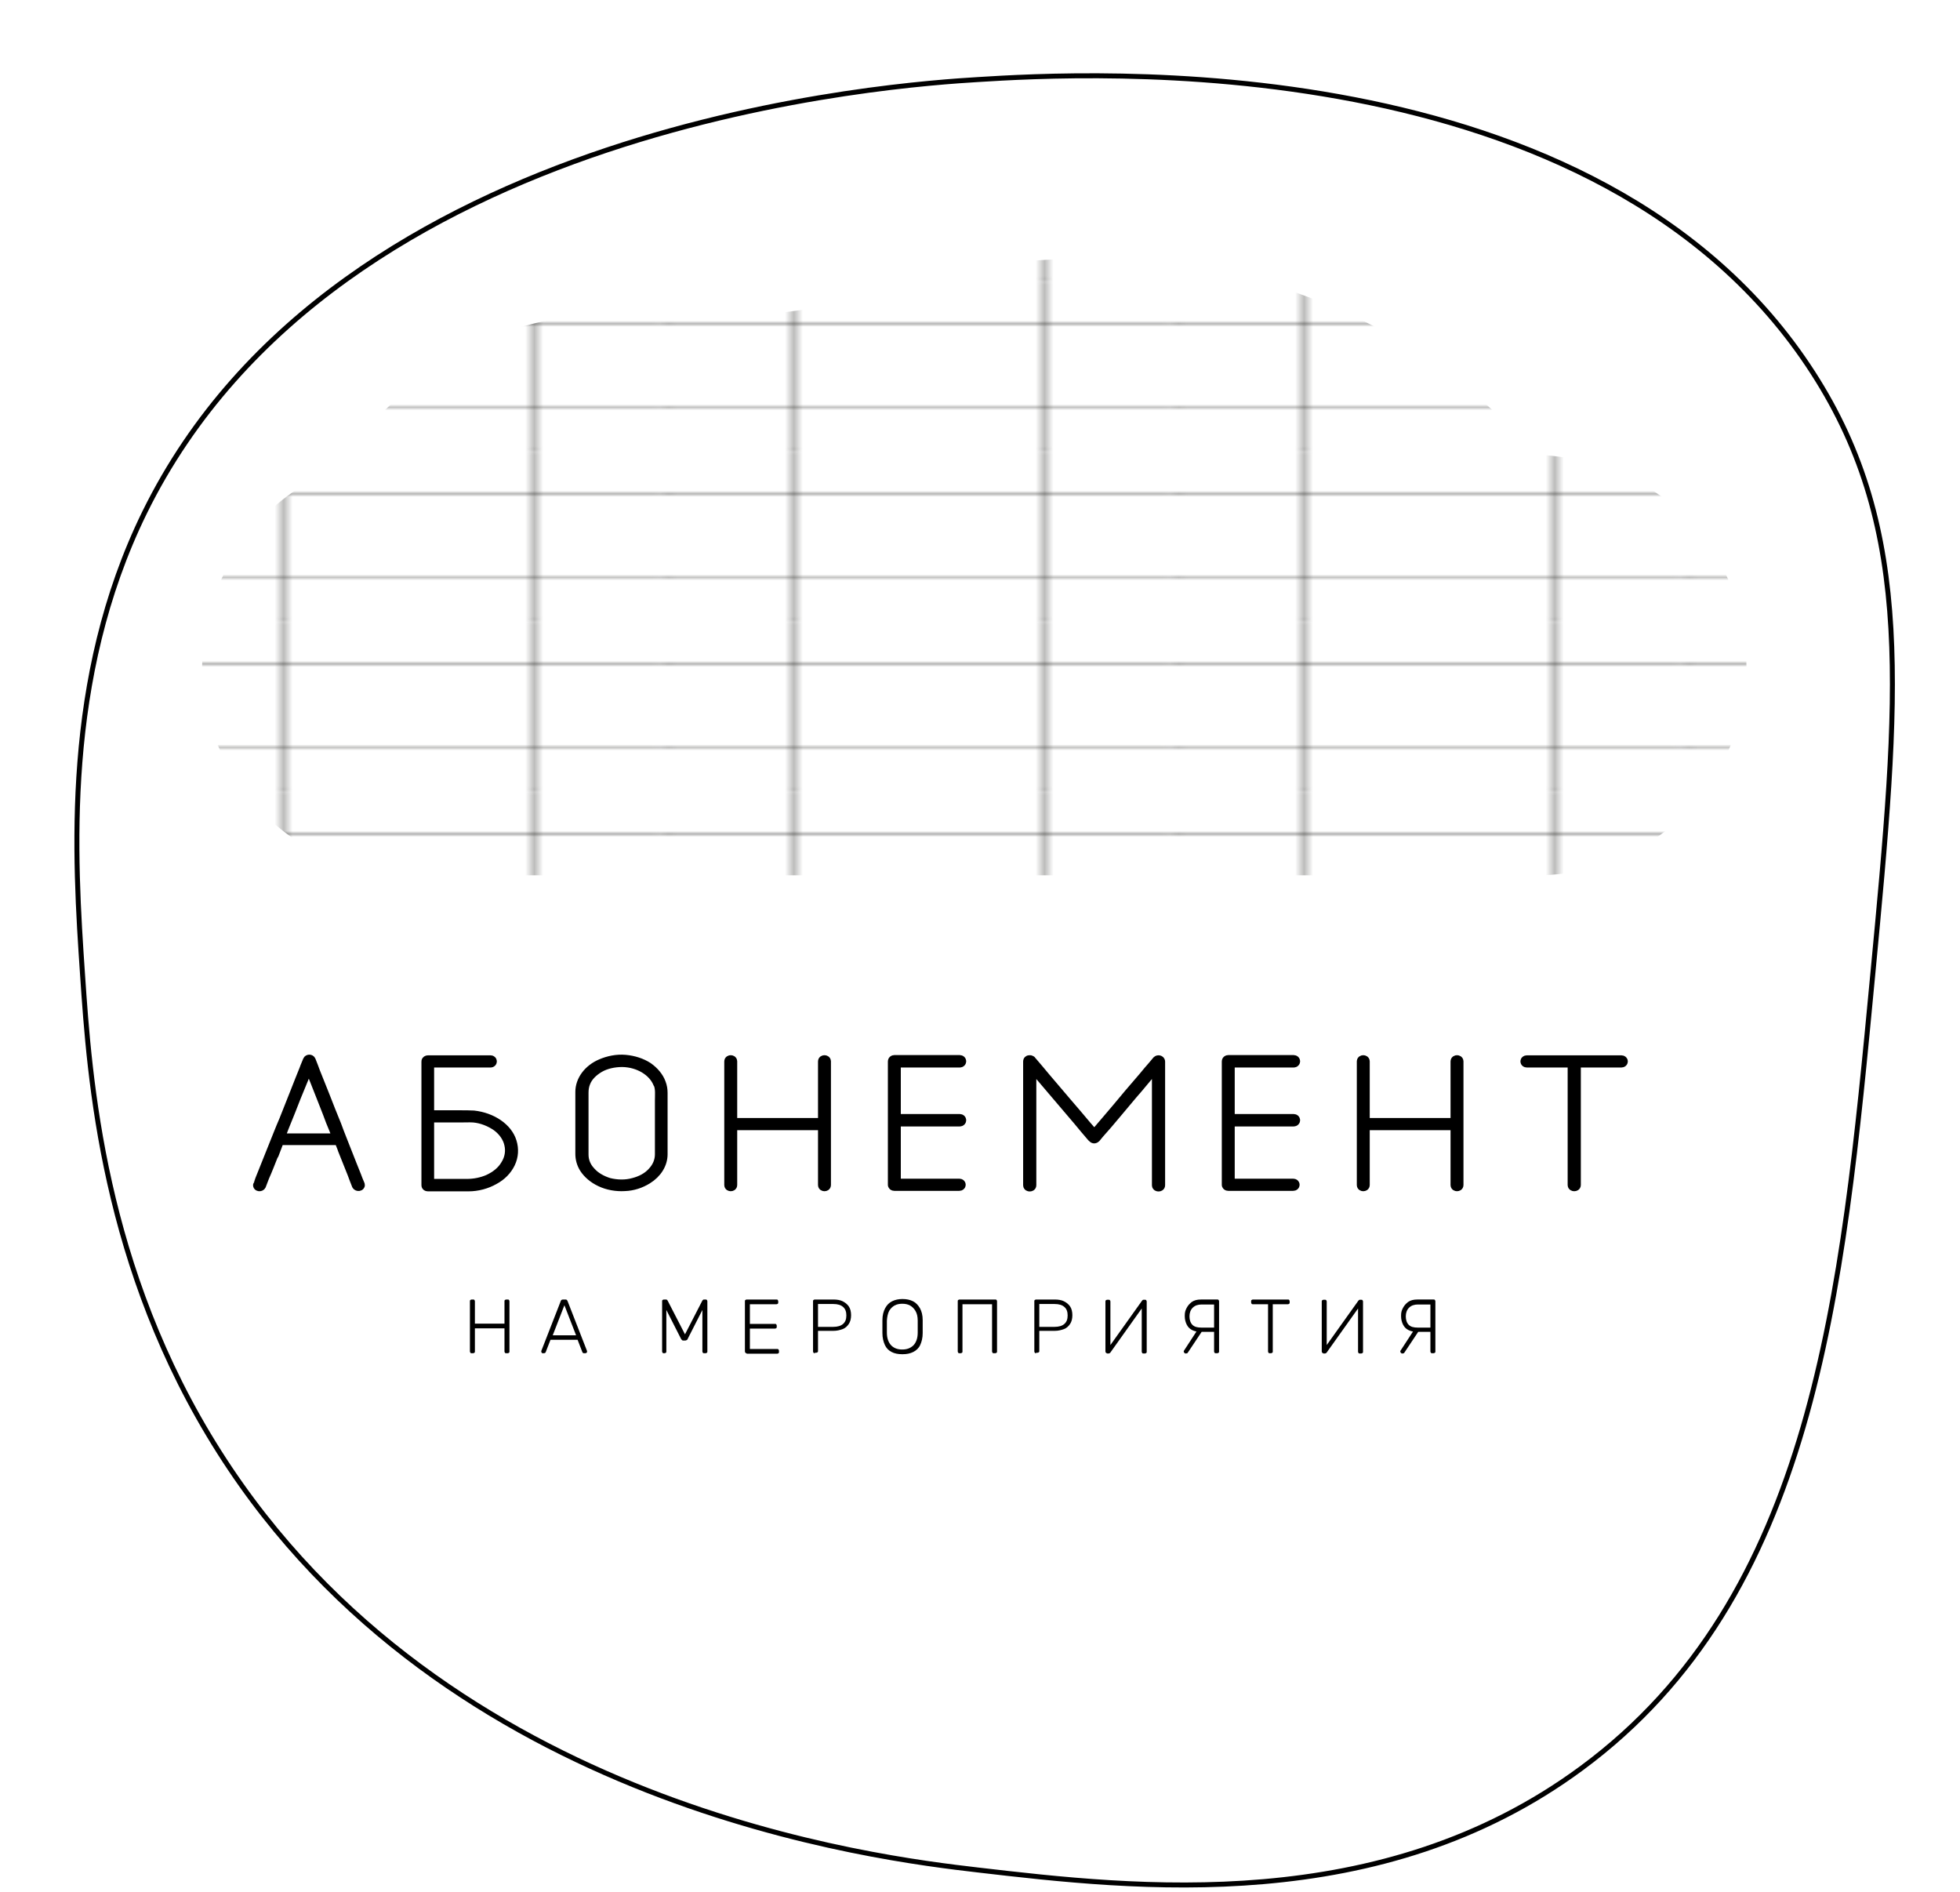 <?xml version="1.0" encoding="UTF-8"?> <svg xmlns="http://www.w3.org/2000/svg" xmlns:xlink="http://www.w3.org/1999/xlink" id="a" version="1.1" viewBox="0 0 788.3 761"><defs><style> .st0, .st1, .st2 { fill: none; } .st3 { fill: url(#b); } .st1 { stroke: #1d1d1b; stroke-width: .3px; } .st4 { stroke-linejoin: round; stroke-width: 4px; } .st4, .st2 { stroke: #000; } .st2 { filter: url(#drop-shadow-1); stroke-miterlimit: 10; stroke-width: 2px; } </style><pattern id="b" x="0" y="0" width="56.7" height="56.7" patternTransform="translate(61.9 -24) scale(3.6 -1.2)" patternUnits="userSpaceOnUse" viewBox="0 0 56.7 56.7"><g><rect class="st0" width="56.7" height="56.7"></rect><g><rect class="st0" width="56.7" height="56.7"></rect><g><line class="st1" x1="42.5" y1="-56.9" x2="42.5" y2=".2"></line><line class="st1" x1="14.2" y1=".2" x2="14.2" y2="-56.9"></line></g><g><line class="st1" x1="113.6" y1="42.5" x2="56.4" y2="42.5"></line><line class="st1" x1="56.4" y1="14.2" x2="113.6" y2="14.2"></line></g><g><line class="st1" x1="56.9" y1="42.5" x2="-.2" y2="42.5"></line><line class="st1" x1="-.2" y1="14.2" x2="56.9" y2="14.2"></line><line class="st1" x1="42.5" y1="-.2" x2="42.5" y2="56.9"></line><line class="st1" x1="14.2" y1="56.9" x2="14.2" y2="-.2"></line></g><g><line class="st1" x1=".2" y1="42.5" x2="-56.9" y2="42.5"></line><line class="st1" x1="-56.9" y1="14.2" x2=".2" y2="14.2"></line></g><g><line class="st1" x1="42.5" y1="56.4" x2="42.5" y2="113.6"></line><line class="st1" x1="14.2" y1="113.6" x2="14.2" y2="56.4"></line></g></g></g></pattern><filter id="drop-shadow-1" x="14" y="14" width="764" height="761" filterUnits="userSpaceOnUse"><feOffset dx="7" dy="7"></feOffset><feGaussianBlur result="blur" stdDeviation="5"></feGaussianBlur><feFlood flood-color="#000" flood-opacity=".8"></feFlood><feComposite in2="blur" operator="in"></feComposite><feComposite in="SourceGraphic"></feComposite></filter></defs><path class="st3" d="M617.7,352H165.8c-46.7,0-84.5-37.8-84.5-84.5h0c.3-8.4,2.3-37.1,24.8-59.8,10-10.1,20.7-15.7,28.2-18.8,14.6-20.1,38.4-45.8,74-57,30-9.4,46.9-1.7,93-5,54.7-3.9,51.7-16.1,101-21,24.8-2.4,91.9-8.2,157,29,28,16,47.2,35.1,58.5,48,7.3.2,36.9,1.9,59.8,24.8,15.3,15.3,24.8,36.4,24.8,59.8h0c0,46.7-37.8,84.5-84.5,84.5Z"></path><path class="st2" d="M746.2,385c-12.2,129.2-23.6,250-117,319-80.9,59.8-179.5,48.4-243,41-38.5-4.5-214.1-24.8-305-168-47-74-52.2-150.5-55-192-3.2-47.2-8-118.8,25-186C129,40.8,357.3,26.8,386.2,25c41.9-2.6,250.2-15.3,336,118,40.9,63.5,34.6,130.1,24,242Z"></path><g><path class="st4" d="M109.9,464.5c-1.2,3-2.3,5.9-3.6,8.8-.4,1.1-.9,2.3-1.3,3.4-.3.6-1.4.4-1.2-.2h0c0-.1,1.9-4.8,1.9-4.8,1.3-3.2,2.5-6.3,3.8-9.5,1.6-3.9,3.1-7.9,4.8-11.8,1.5-3.9,3.1-7.7,4.6-11.6,1.2-3,2.3-5.9,3.5-8.8.4-1.2,1-2.4,1.4-3.5.2-.5,1-.5,1.2,0h0c.6,1.6,1.3,3.2,1.8,4.7,1.3,3.2,2.5,6.3,3.8,9.5,1.5,3.9,3.1,7.9,4.7,11.8,1.4,3.9,3,7.7,4.5,11.6,1.2,3,2.3,5.9,3.5,8.8.4,1.2.9,2.3,1.4,3.5.3.6-.9.8-1.2.2h0c-.6-1.6-1.3-3.2-1.8-4.7-1.3-3.2-2.5-6.3-3.8-9.5-.4-1.3-1-2.5-1.5-3.9h-24.1c-.7,2-1.5,3.9-2.2,5.8h0ZM112.5,457.8h23.3c-.9-2.3-1.8-4.7-2.8-7-1.4-3.9-3-7.7-4.5-11.6-1.2-3-2.3-5.9-3.5-8.8-.3-.6-.5-1.3-.8-2-.4,1.1-.9,2.2-1.3,3.3-1.3,3.2-2.6,6.3-3.9,9.5-1.5,3.9-3.1,7.9-4.7,11.8-.6,1.7-1.3,3.3-2,4.9h0Z"></path><path class="st4" d="M171.5,476.6v-49.8c0-.2.3-.4.6-.4h25.2c.7,0,.7.9,0,.9h-24.7v21.2c0,0,.3,0,.4,0h12.2c1.7,0,3.5,0,5.3.1,7.3.8,13.6,5,15.3,10.6.9,2.9.7,5.9-.6,8.6-1.3,2.7-3.5,5-6.5,6.6-3,1.7-6.6,2.7-10.3,2.7-1.4,0-2.9,0-4.3,0h-12c-.4,0-.6-.2-.6-.4h0ZM172.6,449.3v26.8h15.2c3,0,5.9-.6,8.5-1.7,3.1-1.4,5.6-3.4,7.1-6,1.6-2.5,2.1-5.5,1.4-8.3-.6-2.7-2.4-5.3-5-7.2-2.6-1.8-5.9-3.2-9.4-3.5-1.8-.1-3.6,0-5.3,0h-12.1c0,0-.3,0-.4,0h0Z"></path><path class="st4" d="M265.8,435.6c.5,1.3.7,2.6.7,3.9v24.7c0,3.9-2.3,7.6-6.2,10-2.6,1.6-5.7,2.7-9.1,2.8-3.3.2-6.8-.4-9.7-1.8-2.8-1.3-5.1-3.3-6.5-5.5-1.1-1.8-1.6-3.7-1.6-5.7v-24.9c0-4.6,3.2-9,8.3-11.2,3-1.3,6.4-2,9.8-1.7,3.3.3,6.5,1.3,9.1,3,2.4,1.7,4.3,3.9,5.2,6.4h0ZM264.7,435.7c-2-5-7.9-8.5-14.4-8.6-3.3,0-6.6.7-9.2,2.2-2.6,1.5-4.7,3.6-5.6,5.9-.6,1.4-.8,2.8-.8,4.3v24.8c0,2.5.9,4.9,2.8,6.9,1.8,2.1,4.5,3.6,7.4,4.5,3.2.8,6.7.9,9.9,0,3.1-.8,5.7-2.2,7.6-4.3,2-2.1,3-4.6,3-7.2v-21.6c0-2.3.3-4.7-.6-6.9h0Z"></path><path class="st4" d="M332.2,426.8v49.8c0,.6-1.2.6-1.2,0v-24.1h-36.1c-.2,0-.3,0-.4,0v24.1c0,.6-1.2.6-1.2,0v-49.8c0-.6,1.2-.6,1.2,0v24.8c0,0,.2,0,.4,0h36.1v-24.8c0-.6,1.2-.6,1.2,0h0Z"></path><path class="st4" d="M359.1,476.5v-49.7c0-.3.3-.5.6-.5h26.3c.8,0,.8,1,0,1h-25.7v22.7h25.7c.8,0,.8,1,0,1h-25.7v25h25.5c.8,0,.8.9,0,.9h-26.1c-.4,0-.6-.2-.6-.5h0Z"></path><path class="st4" d="M413.5,476.6v-49.8c0-.5.8-.6,1.2-.3,0,.2.3.4.4.5,1.8,2.1,3.6,4.2,5.4,6.4,2.9,3.4,5.7,6.7,8.6,10.1,2.7,3.1,5.3,6.2,8,9.4,1,1.1,2,2.3,3,3.5,1.8-2.1,3.5-4.1,5.3-6.2,2.9-3.4,5.7-6.7,8.5-10.1,2.7-3.2,5.4-6.2,8-9.4,1.2-1.3,2.3-2.7,3.5-4.1.4-.4,1.2-.2,1.2.3v49.8c0,.6-1.3.6-1.3,0v-48.3c-.2.3-.5.5-.6.8-2.3,2.7-4.7,5.5-7,8.3-3,3.4-5.8,6.9-8.8,10.4-2.2,2.7-4.5,5.3-6.8,7.9-.5.6-.9,1.1-1.4,1.7-.4.4-.8.5-1.2,0-.2-.1-.3-.3-.5-.5-1.8-2.1-3.6-4.2-5.3-6.3-2.9-3.4-5.7-6.7-8.6-10.1-2.7-3.2-5.3-6.2-8-9.4-.8-.9-1.6-1.9-2.3-2.8v48.3c0,.6-1.3.6-1.3,0h0Z"></path><path class="st4" d="M493.4,476.5v-49.7c0-.3.3-.5.6-.5h26.3c.8,0,.8,1,0,1h-25.7v22.7h25.7c.8,0,.8,1,0,1h-25.7v25h25.5c.8,0,.8.9,0,.9h-26.1c-.4,0-.6-.2-.6-.5h0Z"></path><path class="st4" d="M586.6,426.8v49.8c0,.6-1.2.6-1.2,0v-24.1h-36.1c-.2,0-.3,0-.4,0v24.1c0,.6-1.2.6-1.2,0v-49.8c0-.6,1.2-.6,1.2,0v24.8c0,0,.2,0,.4,0h36.1v-24.8c0-.6,1.2-.6,1.2,0h0Z"></path><path class="st4" d="M637,427.3h-3.2v49.3c0,.6-1.3.6-1.3,0v-49.3h-18.4c-.8,0-.8-.9,0-.9h38c.8,0,.8.9,0,.9h-15.2Z"></path></g><g><path d="M189.7,544.2c-.2,0-.4,0-.5-.2s-.2-.3-.2-.5v-20.2c0-.2,0-.4.2-.5.1-.1.3-.2.5-.2h.6c.2,0,.4,0,.5.2.1.1.2.3.2.5v9h11.9v-9c0-.2,0-.4.2-.5.1-.1.3-.2.5-.2h.6c.2,0,.4,0,.5.2.1.1.2.3.2.5v20.2c0,.2,0,.4-.2.5-.1.1-.3.2-.5.2h-.6c-.2,0-.4,0-.5-.2-.1-.1-.2-.3-.2-.5v-9.3h-11.9v9.3c0,.2,0,.4-.2.5s-.3.2-.5.2h-.6Z"></path><path d="M218.3,544.2c-.2,0-.3,0-.4-.2-.1-.1-.2-.3-.2-.4s0-.2,0-.3l7.8-20c0-.2.2-.4.3-.5.1-.1.3-.2.6-.2h1c.2,0,.4,0,.6.2.1.1.2.3.3.5l7.8,20c0,.1,0,.2,0,.3,0,.2,0,.3-.2.4s-.3.2-.4.2h-.6c-.2,0-.4,0-.5-.2-.1-.1-.2-.2-.2-.3l-1.9-4.9h-10.9l-1.9,4.9c0,0,0,.2-.2.3-.1.1-.3.2-.5.2h-.6ZM222.3,537h9.4l-4.7-12.1-4.7,12.1Z"></path><path d="M267,544.2c-.2,0-.4,0-.5-.2-.1-.1-.2-.3-.2-.5v-20.2c0-.2,0-.4.2-.5.1-.1.3-.2.5-.2h.8c.2,0,.4,0,.5.2.1.1.2.2.2.2l7,13.6,7-13.6c0,0,.1-.1.2-.2s.2-.2.4-.2h.7c.2,0,.4,0,.5.2.1.1.2.3.2.5v20.2c0,.2,0,.4-.2.5-.1.1-.3.2-.5.2h-.6c-.2,0-.4,0-.5-.2-.1-.1-.2-.3-.2-.5v-16.7l-5.9,11.6c0,.2-.2.4-.4.5-.2.1-.4.2-.6.2h-.7c-.2,0-.4,0-.6-.2s-.3-.3-.4-.5l-5.9-11.6v16.7c0,.2,0,.4-.2.5s-.3.2-.5.2h-.6Z"></path><path d="M300.3,544.2c-.2,0-.4,0-.5-.2s-.2-.3-.2-.5v-20.2c0-.2,0-.4.2-.5.1-.1.3-.2.5-.2h12c.2,0,.4,0,.5.2.1.1.2.3.2.5v.5c0,.2,0,.4-.2.5-.1.1-.3.2-.5.2h-10.7v7.9h10.1c.2,0,.4,0,.5.2.1.1.2.3.2.5v.5c0,.2,0,.4-.2.5-.1.1-.3.2-.5.2h-10.1v8.2h11c.2,0,.4,0,.5.2s.2.3.2.5v.5c0,.2,0,.4-.2.5s-.3.2-.5.2h-12.3Z"></path><path d="M327.7,544.2c-.2,0-.4,0-.5-.2s-.2-.3-.2-.5v-20.2c0-.2,0-.4.2-.5.1-.1.3-.2.5-.2h7.5c1.4,0,2.7.2,3.7.7s1.9,1.2,2.5,2.1c.6.9.9,2.1.9,3.5s-.3,2.6-.9,3.5c-.6.9-1.4,1.7-2.5,2.1s-2.3.7-3.7.7h-6.2v8.1c0,.2,0,.4-.2.5s-.3.2-.5.2h-.6ZM329,533.6h6.1c1.8,0,3.1-.4,4-1.2.9-.8,1.3-1.9,1.3-3.4s-.4-2.6-1.3-3.4c-.9-.8-2.2-1.2-4-1.2h-6.1v9.1Z"></path><path d="M362.9,544.6c-1.7,0-3.2-.3-4.3-.9-1.2-.6-2.1-1.5-2.7-2.8-.6-1.3-1-2.9-1-4.8,0-.9,0-1.8,0-2.6s0-1.7,0-2.6c0-1.9.4-3.5,1.1-4.8s1.6-2.2,2.8-2.8,2.6-.9,4.2-.9,3,.3,4.2.9c1.2.6,2.1,1.6,2.8,2.8.7,1.3,1.1,2.8,1.1,4.8,0,.9,0,1.8,0,2.6s0,1.7,0,2.6c0,1.9-.4,3.5-1,4.8s-1.6,2.2-2.8,2.8-2.6.9-4.3.9ZM362.9,542.7c1.8,0,3.2-.5,4.4-1.6,1.1-1.1,1.8-2.8,1.8-5.2,0-.9,0-1.7,0-2.4s0-1.5,0-2.4c0-1.6-.3-2.9-.9-3.9s-1.3-1.7-2.2-2.2c-.9-.5-2-.7-3.1-.7s-2.2.2-3.1.7c-.9.5-1.6,1.2-2.2,2.2-.5,1-.8,2.3-.9,3.9,0,.9,0,1.7,0,2.4s0,1.5,0,2.4c0,2.4.7,4.1,1.8,5.2,1.1,1.1,2.6,1.6,4.3,1.6Z"></path><path d="M385.9,544.2c-.2,0-.4,0-.5-.2s-.2-.3-.2-.5v-20.2c0-.2,0-.4.2-.5.1-.1.3-.2.5-.2h14.4c.2,0,.4,0,.5.2.1.1.2.3.2.5v20.2c0,.2,0,.4-.2.5s-.3.2-.5.2h-.6c-.2,0-.4,0-.5-.2s-.2-.3-.2-.5v-19h-11.9v19c0,.2,0,.4-.2.5s-.3.2-.5.2h-.6Z"></path><path d="M416.7,544.2c-.2,0-.4,0-.5-.2s-.2-.3-.2-.5v-20.2c0-.2,0-.4.2-.5.1-.1.3-.2.5-.2h7.5c1.4,0,2.7.2,3.7.7s1.9,1.2,2.5,2.1c.6.9.9,2.1.9,3.5s-.3,2.6-.9,3.5c-.6.9-1.4,1.7-2.5,2.1s-2.3.7-3.7.7h-6.2v8.1c0,.2,0,.4-.2.5s-.3.2-.5.2h-.6ZM418,533.6h6.1c1.8,0,3.1-.4,4-1.2s1.3-1.9,1.3-3.4-.4-2.6-1.3-3.4c-.9-.8-2.2-1.2-4-1.2h-6.1v9.1Z"></path><path d="M445.3,544.2c-.2,0-.4,0-.5-.2s-.2-.3-.2-.5v-20.1c0-.2,0-.4.2-.5.1-.1.3-.2.5-.2h.6c.2,0,.4,0,.5.2.1.1.2.3.2.5v17.5l12.7-17.8s.1-.1.2-.2c0-.1.2-.2.4-.2h.6c.2,0,.4,0,.5.2.1.1.2.3.2.5v20.2c0,.2,0,.4-.2.5s-.3.2-.5.2h-.6c-.2,0-.4,0-.5-.2s-.2-.3-.2-.5v-17.4l-12.6,17.7s0,.1-.2.2c-.1.1-.3.2-.5.2h-.7Z"></path><path d="M476.7,544.2c-.2,0-.3,0-.4-.2s-.2-.3-.2-.4,0-.2,0-.3l5.8-8.9,2,.3-5.8,8.7c-.1.2-.3.4-.4.6-.1.2-.4.3-.7.3h-.4ZM489,544.2c-.2,0-.4,0-.5-.2-.1-.1-.2-.3-.2-.5v-7.9h-5.3c-1.4,0-2.5-.2-3.5-.7-1-.5-1.7-1.2-2.2-2.2-.5-1-.8-2.1-.8-3.5s.2-2.1.7-3.1c.5-1,1.2-1.8,2.1-2.5,1-.7,2.2-1,3.7-1h6.6c.2,0,.4,0,.5.2.1.1.2.3.2.5v20.2c0,.2,0,.4-.2.5s-.3.2-.5.2h-.6ZM483.3,533.9h5v-9.3h-5c-1.5,0-2.7.4-3.6,1.3s-1.3,2.1-1.3,3.5.4,2.6,1.2,3.4c.8.8,2,1.1,3.7,1.1Z"></path><path d="M510.7,544.2c-.2,0-.4,0-.5-.2-.1-.1-.2-.3-.2-.5v-19h-6.1c-.2,0-.4,0-.5-.2-.1-.1-.2-.3-.2-.5v-.5c0-.2,0-.4.2-.5.1-.1.3-.2.5-.2h14.1c.2,0,.4,0,.5.2.1.1.2.3.2.5v.5c0,.2,0,.4-.2.5-.1.1-.3.2-.5.2h-6.1v19c0,.2,0,.4-.2.5s-.3.2-.5.2h-.6Z"></path><path d="M532.3,544.2c-.2,0-.4,0-.5-.2s-.2-.3-.2-.5v-20.1c0-.2,0-.4.2-.5.1-.1.3-.2.5-.2h.6c.2,0,.4,0,.5.2.1.1.2.3.2.5v17.5l12.7-17.8s.1-.1.2-.2.2-.2.4-.2h.6c.2,0,.4,0,.5.2.1.1.2.3.2.5v20.2c0,.2,0,.4-.2.5s-.3.2-.5.2h-.6c-.2,0-.4,0-.5-.2-.1-.1-.2-.3-.2-.5v-17.4l-12.6,17.7s0,.1-.2.2c-.1.1-.3.2-.5.2h-.7Z"></path><path d="M563.8,544.2c-.2,0-.3,0-.4-.2s-.2-.3-.2-.4,0-.2,0-.3l5.8-8.9,2,.3-5.8,8.7c-.1.2-.3.4-.4.6-.1.2-.4.3-.7.3h-.4ZM576,544.2c-.2,0-.4,0-.5-.2-.1-.1-.2-.3-.2-.5v-7.9h-5.3c-1.4,0-2.5-.2-3.5-.7-1-.5-1.7-1.2-2.2-2.2-.5-1-.8-2.1-.8-3.5s.2-2.1.7-3.1c.5-1,1.2-1.8,2.1-2.5,1-.7,2.2-1,3.7-1h6.6c.2,0,.4,0,.5.2.1.1.2.3.2.5v20.2c0,.2,0,.4-.2.5s-.3.2-.5.2h-.6ZM570.3,533.9h5v-9.3h-5c-1.5,0-2.7.4-3.6,1.3s-1.3,2.1-1.3,3.5.4,2.6,1.2,3.4c.8.8,2,1.1,3.7,1.1Z"></path></g></svg> 
